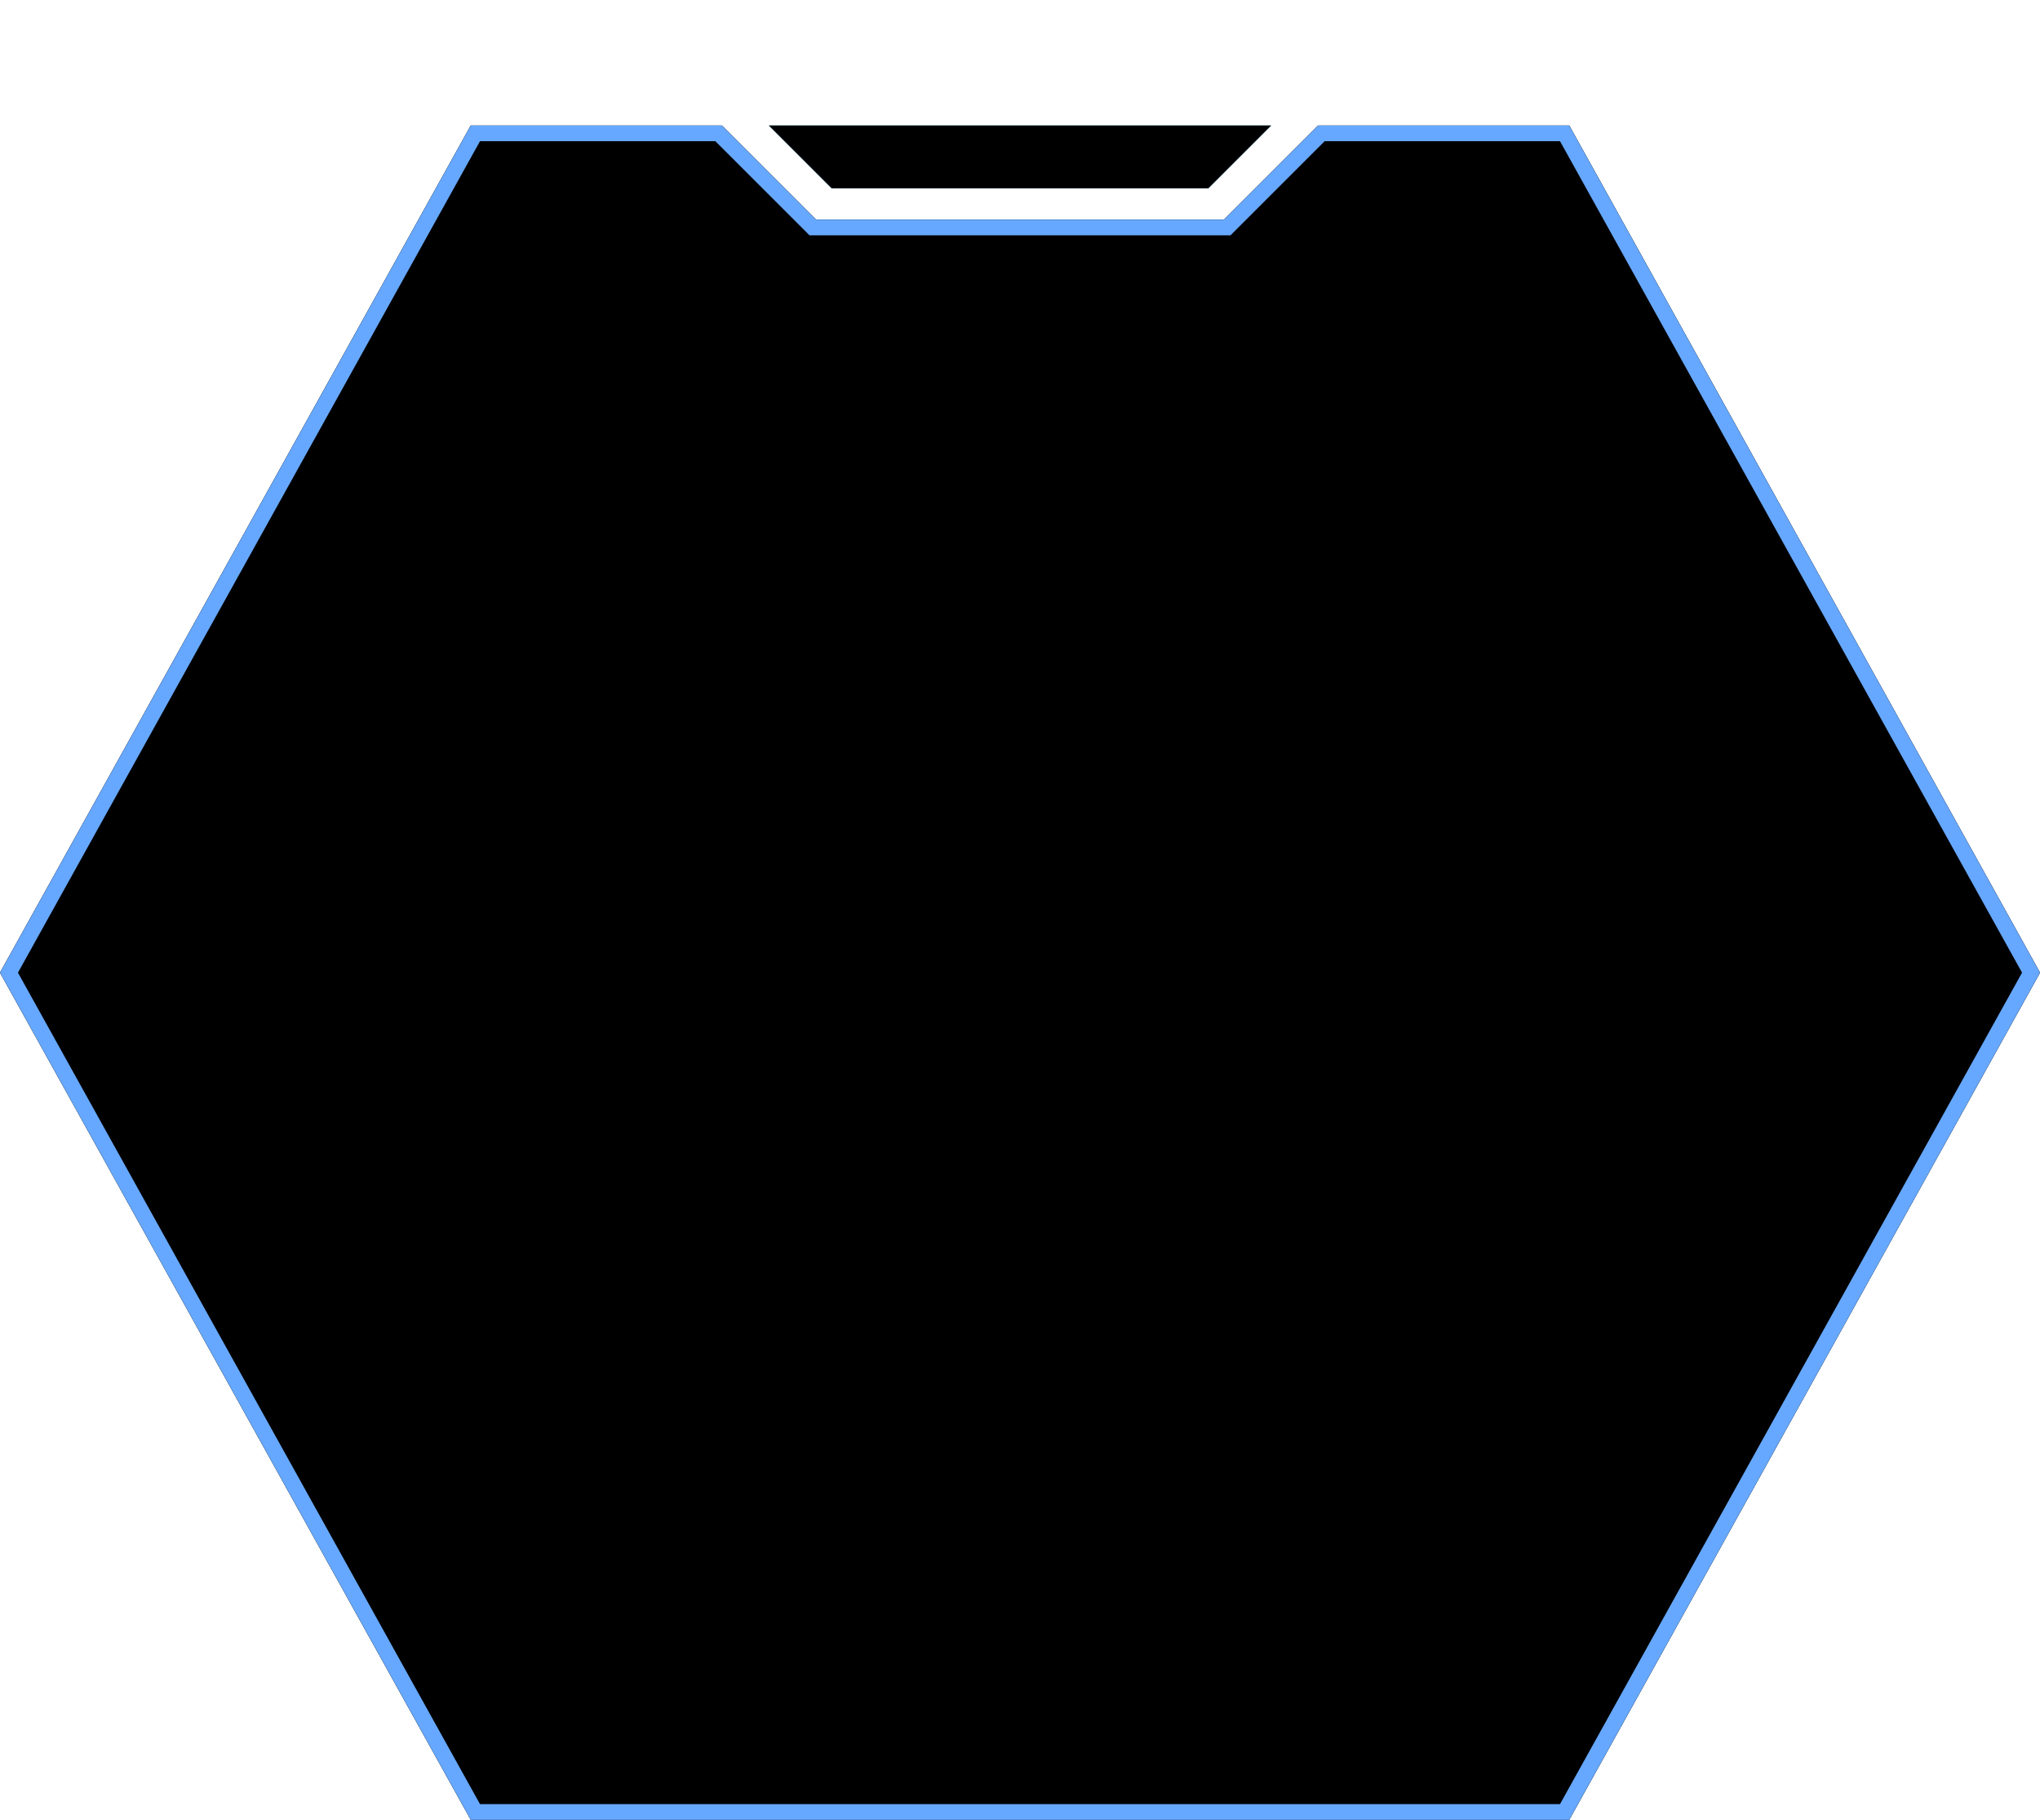 <?xml version="1.0" encoding="UTF-8"?>
<svg width="130px" height="116px" viewBox="0 0 130 116" version="1.1" xmlns="http://www.w3.org/2000/svg" xmlns:xlink="http://www.w3.org/1999/xlink">
    <title>编组 4</title>
    <defs>
        <polygon id="path-1" points="130 54 100 108 30 108 -2.14411822e-13 54 30 1.14845633e-13 46 1.14845633e-13 52 6 78 6 84 1.14845633e-13 100 1.14845633e-13"></polygon>
        <filter x="-9.6%" y="-11.6%" width="119.2%" height="123.1%" filterUnits="objectBoundingBox" id="filter-2">
            <feMorphology radius="5" operator="erode" in="SourceAlpha" result="shadowSpreadInner1"></feMorphology>
            <feGaussianBlur stdDeviation="10" in="shadowSpreadInner1" result="shadowBlurInner1"></feGaussianBlur>
            <feOffset dx="0" dy="0" in="shadowBlurInner1" result="shadowOffsetInner1"></feOffset>
            <feComposite in="shadowOffsetInner1" in2="SourceAlpha" operator="arithmetic" k2="-1" k3="1" result="shadowInnerInner1"></feComposite>
            <feColorMatrix values="0 0 0 0 0.126   0 0 0 0 0.165   0 0 0 0 1  0 0 0 0.2 0" type="matrix" in="shadowInnerInner1"></feColorMatrix>
        </filter>
        <polygon id="path-3" points="49 0 81 0 77 4 53 4"></polygon>
        <filter x="-37.5%" y="-300.0%" width="175.0%" height="700.0%" filterUnits="objectBoundingBox" id="filter-4">
            <feOffset dx="0" dy="0" in="SourceAlpha" result="shadowOffsetOuter1"></feOffset>
            <feGaussianBlur stdDeviation="4" in="shadowOffsetOuter1" result="shadowBlurOuter1"></feGaussianBlur>
            <feColorMatrix values="0 0 0 0 1   0 0 0 0 0.76   0 0 0 0 0.291  0 0 0 1 0" type="matrix" in="shadowBlurOuter1"></feColorMatrix>
        </filter>
        <filter x="-31.2%" y="-250.0%" width="162.5%" height="600.0%" filterUnits="objectBoundingBox" id="filter-5">
            <feGaussianBlur stdDeviation="2" in="SourceAlpha" result="shadowBlurInner1"></feGaussianBlur>
            <feOffset dx="0" dy="0" in="shadowBlurInner1" result="shadowOffsetInner1"></feOffset>
            <feComposite in="shadowOffsetInner1" in2="SourceAlpha" operator="arithmetic" k2="-1" k3="1" result="shadowInnerInner1"></feComposite>
            <feColorMatrix values="0 0 0 0 1   0 0 0 0 1   0 0 0 0 1  0 0 0 1 0" type="matrix" in="shadowInnerInner1"></feColorMatrix>
        </filter>
    </defs>
    <g id="大屏" stroke="none" stroke-width="1" fill="none" fill-rule="evenodd">
        <g id="综合治理" transform="translate(-320, -218)">
            <g id="编组-4" transform="translate(320, 226)">
                <g id="多边形">
                    <use fill-opacity="0.801" fill="#00041A" fill-rule="evenodd" xlink:href="#path-1"></use>
                    <use fill="black" fill-opacity="1" filter="url(#filter-2)" xlink:href="#path-1"></use>
                    <path stroke="#66A8FF" stroke-width="1" d="M45.793,0.5 L51.793,6.5 L78.207,6.5 L84.207,0.5 L99.706,0.5 L129.428,54 L99.706,107.5 L30.294,107.5 L0.572,54 L30.294,0.5 L45.793,0.5 Z" stroke-linejoin="square"></path>
                </g>
                <g id="矩形">
                    <use fill="black" fill-opacity="1" filter="url(#filter-4)" xlink:href="#path-3"></use>
                    <use fill="#43D9FF" fill-rule="evenodd" xlink:href="#path-3"></use>
                    <use fill="black" fill-opacity="1" filter="url(#filter-5)" xlink:href="#path-3"></use>
                </g>
            </g>
        </g>
    </g>
</svg>